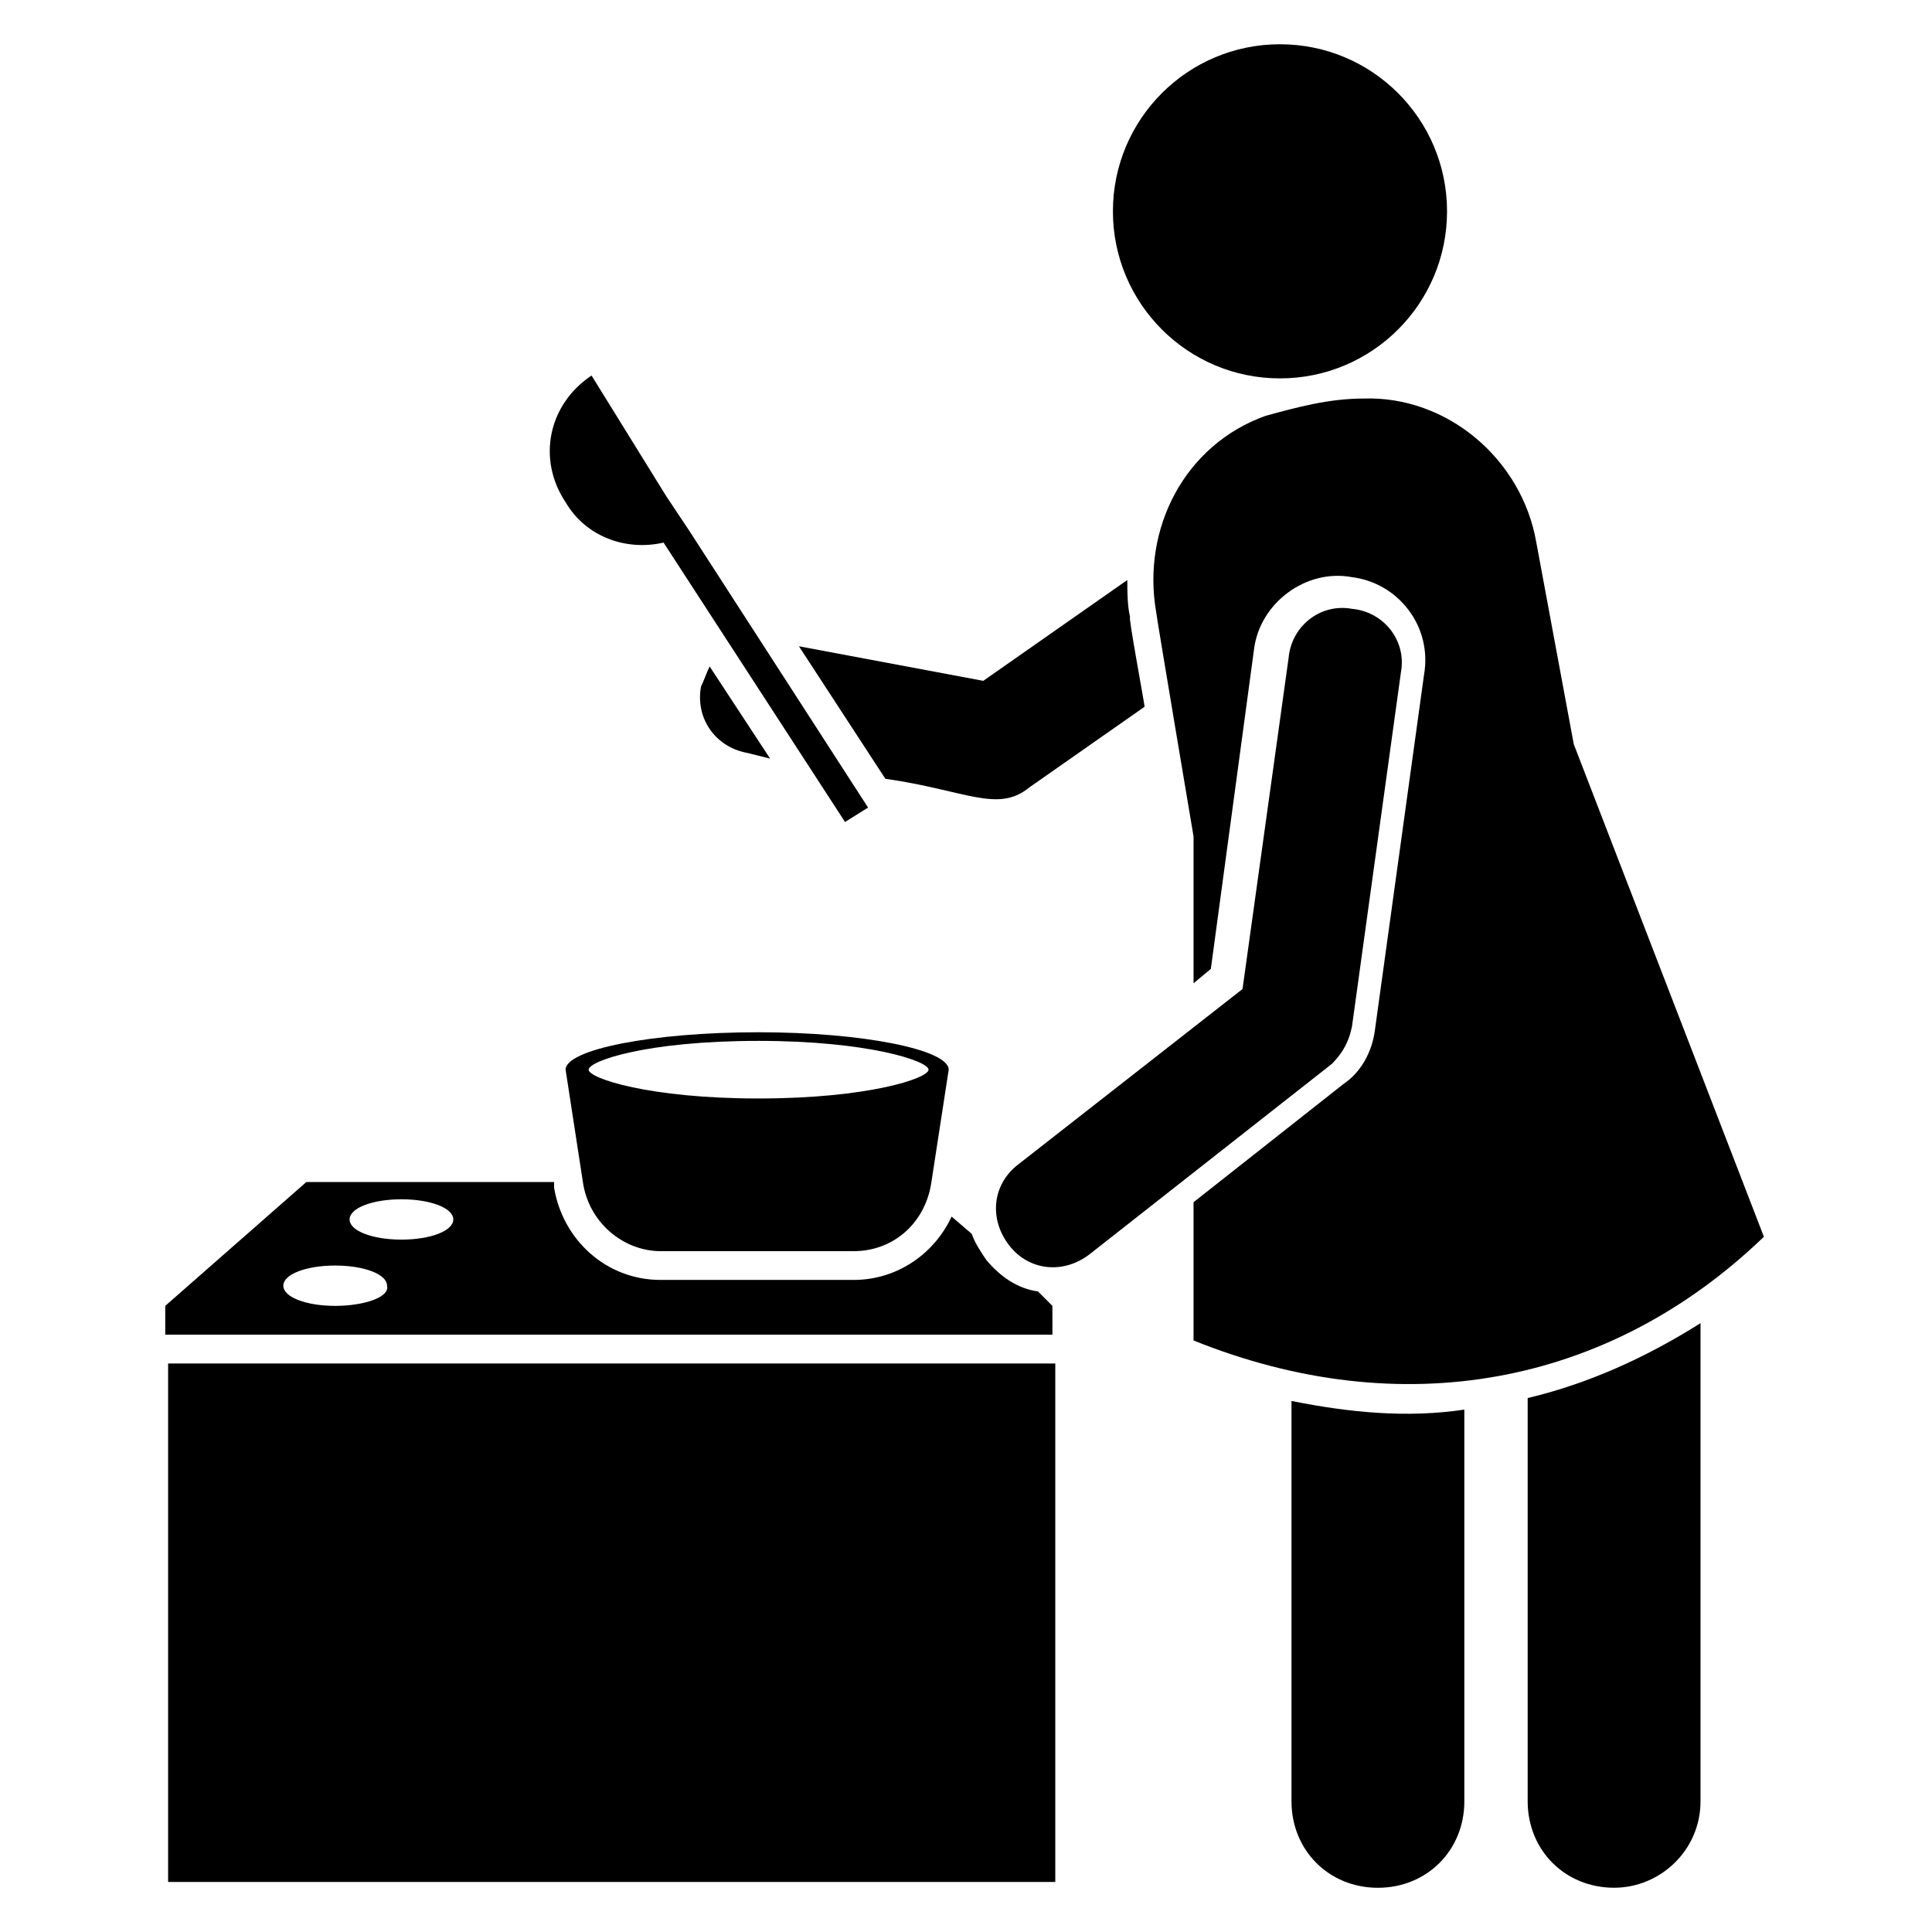 <?xml version="1.0" encoding="UTF-8"?>
<!-- Uploaded to: ICON Repo, www.svgrepo.com, Generator: ICON Repo Mixer Tools -->
<svg fill="#000000" width="800px" height="800px" version="1.1" viewBox="144 144 512 512" xmlns="http://www.w3.org/2000/svg">
 <g>
  <path d="m348.09 345.04-16.031-24.426c-0.762 1.527-1.527 3.816-2.289 5.344-1.527 8.398 3.816 16.031 12.215 17.559z"/>
  <path d="m416.79 352.67 30.535-21.375c0-0.762-4.582-25.191-3.816-23.664-0.762-3.055-0.762-6.871-0.762-9.922l-38.168 26.719-48.855-9.16 22.902 35.113c21.371 3.051 29.766 9.16 38.164 2.289z"/>
  <path d="m188.55 505.34h235.11v137.4h-235.11z"/>
  <path d="m422.9 490.07-3.816-3.816c-5.344-0.762-9.922-3.816-13.742-8.398-1.527-2.289-3.055-4.582-3.816-6.871l-5.344-4.582c-4.582 9.922-14.504 16.793-25.953 16.793h-51.145c-14.504 0-25.953-10.688-28.242-24.426v-1.527h-65.648l-37.402 32.824v7.633l235.11 0.004zm-190.07 0c-7.633 0-13.742-2.289-13.742-5.344 0-3.055 6.106-5.344 13.742-5.344 7.633 0 13.742 2.289 13.742 5.344 0.762 3.055-6.109 5.344-13.742 5.344zm17.559-17.559c-7.633 0-13.742-2.289-13.742-5.344s6.106-5.344 13.742-5.344c7.633 0 13.742 2.289 13.742 5.344-0.004 3.055-6.109 5.344-13.742 5.344z"/>
  <path d="m486.26 515.27v106.11c0 12.977 9.922 22.902 22.902 22.902 12.977 0 22.902-9.922 22.902-22.902l-0.004-103.82c-15.27 2.289-30.535 0.762-45.801-2.289z"/>
  <path d="m548.85 621.37c0 12.977 9.922 22.902 22.902 22.902 12.215 0 22.902-9.922 22.902-22.902l-0.004-126.72c-14.504 9.16-29.77 16.031-45.801 19.848z"/>
  <path d="m527.48 200c0 24.453-19.82 44.277-44.273 44.277s-44.273-19.824-44.273-44.277c0-24.449 19.82-44.273 44.273-44.273s44.273 19.824 44.273 44.273"/>
  <path d="m611.45 471.75-50.383-130.53-9.922-53.434c-3.816-22.137-23.664-38.93-45.801-38.168-9.16 0-17.559 2.289-25.953 4.582-21.375 7.633-32.824 29.77-29.008 51.906 0 0.762 10.688 64.121 9.922 59.543v38.93l4.582-3.816 11.449-84.73c1.527-12.215 13.742-21.375 25.953-19.082 12.215 1.527 21.375 12.977 19.082 25.953l-12.977 93.891c-0.762 6.106-3.816 11.449-8.398 14.504l-39.695 31.297v36.641c54.969 22.133 109.93 12.211 151.15-27.484z"/>
  <path d="m293.89 427.48 4.582 29.77c1.527 10.688 10.688 18.32 20.609 18.32h51.145c10.688 0 19.082-7.633 20.609-18.32l4.582-29.77c0-5.344-22.902-9.922-50.383-9.922-28.246-0.004-51.145 4.578-51.145 9.922zm51.145-7.637c29.008 0 45.039 5.344 45.039 7.633 0 2.289-16.031 7.633-45.039 7.633-29.008 0-45.039-5.344-45.039-7.633 0-2.289 15.266-7.633 45.039-7.633z"/>
  <path d="m502.29 416.03 12.977-93.891c1.527-8.398-4.582-16.031-12.977-16.793-8.398-1.527-16.031 4.582-16.793 12.977l-12.215 87.785-59.543 46.562c-6.871 5.344-7.633 14.504-2.289 21.375 5.344 6.871 14.504 7.633 21.375 2.289l64.121-50.383c3.051-3.051 4.578-6.106 5.344-9.922z"/>
  <path d="m319.85 287.79 48.09 74.043 6.106-3.816-47.328-73.281-6.106-9.16-19.848-32.059c-11.449 7.633-14.504 22.137-6.871 33.586 5.348 9.16 16.031 12.98 25.957 10.688z"/>
 </g>
</svg>